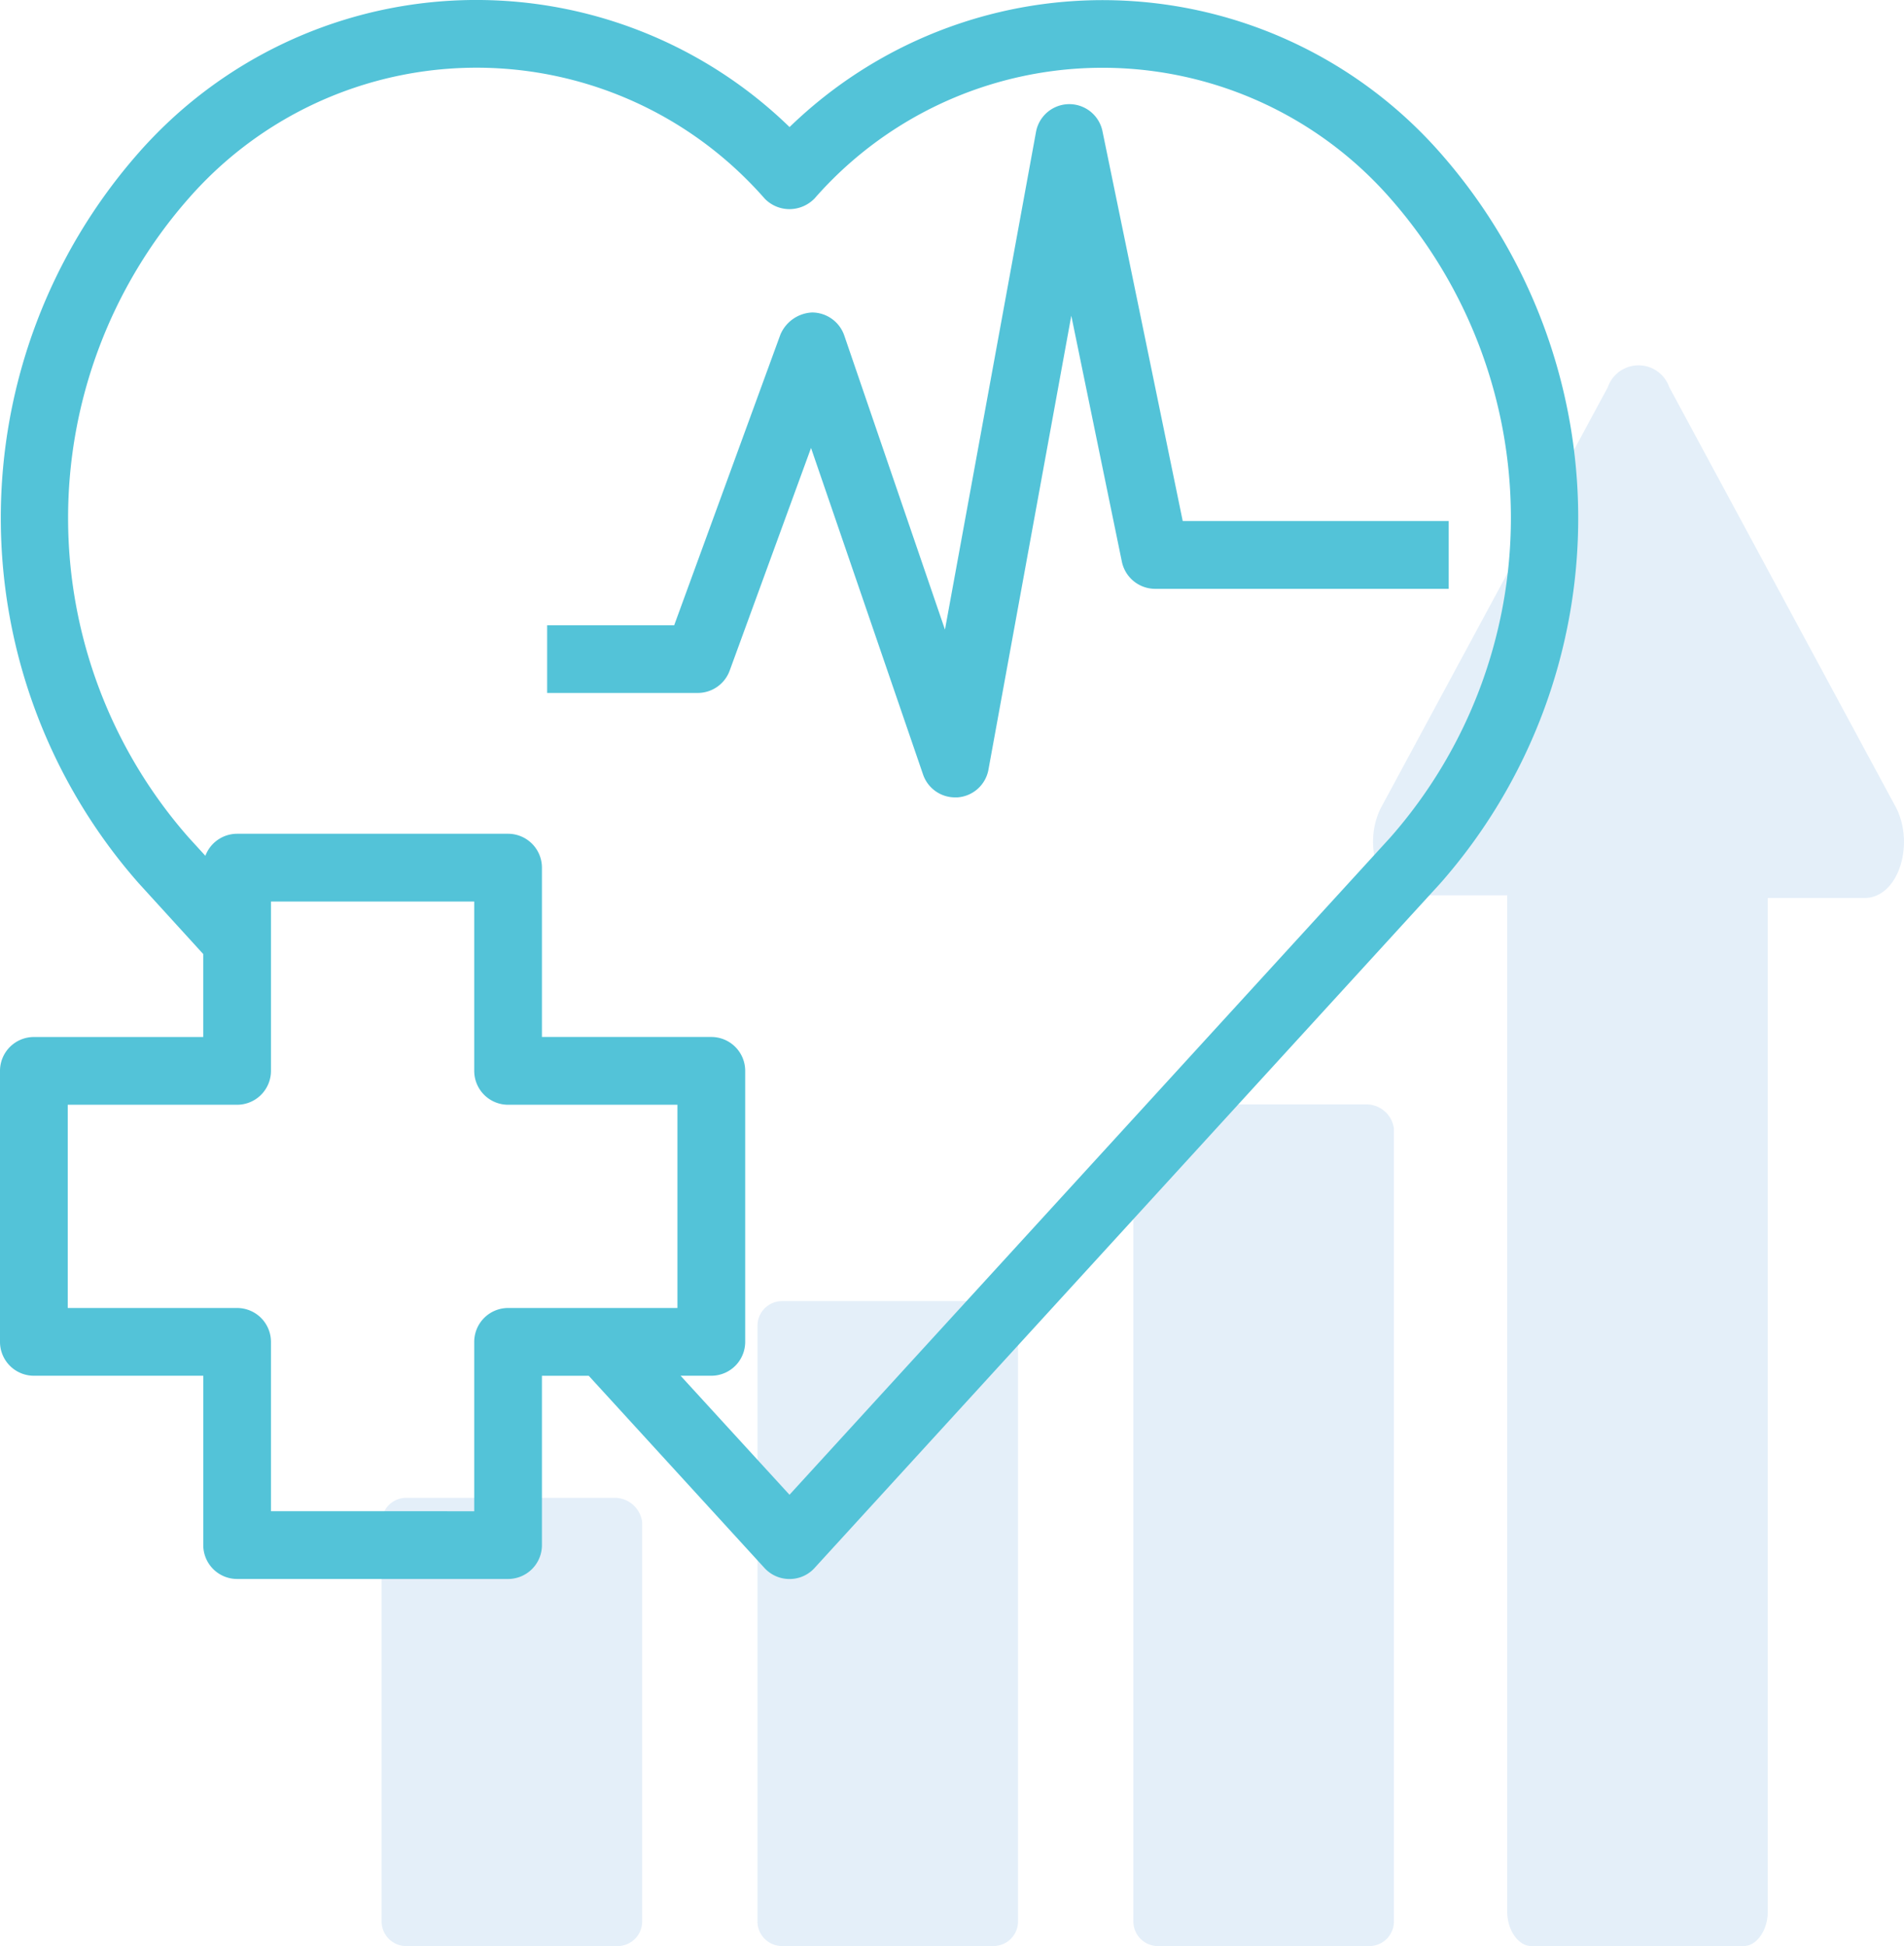<svg xmlns="http://www.w3.org/2000/svg" width="57.815" height="59.09" viewBox="0 0 57.815 59.09"><g transform="translate(-1435 -1812.656)"><path d="M19.619,78.8H13.235a.748.748,0,0,0-.735.735V91.676a.748.748,0,0,0,.735.735h6.441a.748.748,0,0,0,.735-.735V79.535A.844.844,0,0,0,19.619,78.8Z" transform="translate(1434.088 1779.335)" fill="#7bb1e0" opacity="0.205"/><path d="M39.819,69H33.435a.748.748,0,0,0-.735.735V87.848a.748.748,0,0,0,.735.735h6.441a.748.748,0,0,0,.735-.735V69.735A.844.844,0,0,0,39.819,69Z" transform="translate(1425.301 1783.162)" fill="#7bb1e0" opacity="0.205"/><path d="M60.019,59.2H53.635a.748.748,0,0,0-.735.735V84.021a.748.748,0,0,0,.735.735h6.441a.748.748,0,0,0,.735-.735V59.935A.844.844,0,0,0,60.019,59.2Z" transform="translate(1416.515 1786.99)" fill="#7bb1e0" opacity="0.205"/><path d="M81.669,51.216,74.776,38.438a.987.987,0,0,0-1.865,0L66.018,51.216c-.565,1.125-.057,2.652.9,2.652h2.938V84.727c0,.563.339,1.045.735,1.045h6.441c.4,0,.735-.482.735-1.045V53.948h2.938C81.726,53.948,82.234,52.341,81.669,51.216Z" transform="translate(1410.911 1785.974)" fill="#7bb1e0" opacity="0.205"/><path d="M25.672,49.645a1.029,1.029,0,0,1-.759-.335l-5.336-5.836H18.156v5.142a1.029,1.029,0,0,1-1.028,1.028H8.9a1.029,1.029,0,0,1-1.028-1.028V43.473H2.728A1.029,1.029,0,0,1,1.7,42.444V34.216a1.029,1.029,0,0,1,1.028-1.028H7.871V30.669L5.91,28.517a16.78,16.78,0,0,1,0-22.177c.2-.229.411-.451.627-.667a13.651,13.651,0,0,1,19.138-.114q.244-.236.5-.461A13.651,13.651,0,0,1,45.437,6.346a16.777,16.777,0,0,1,0,22.174l-19.012,20.8-.057.057A1.024,1.024,0,0,1,25.672,49.645ZM16.1,47.587V42.444a1.029,1.029,0,0,1,1.028-1.028H22.27V35.245H17.127A1.029,1.029,0,0,1,16.1,34.216V29.074H9.928v5.142A1.029,1.029,0,0,1,8.9,35.245H3.757v6.171H8.9a1.029,1.029,0,0,1,1.028,1.028v5.142Zm9.573-.5L43.917,27.129a14.687,14.687,0,0,0,0-19.405,11.615,11.615,0,0,0-17.48,0,1.065,1.065,0,0,1-.762.327,1.048,1.048,0,0,1-.753-.317,11.791,11.791,0,0,0-1.1-1.1A11.613,11.613,0,0,0,7.43,7.723a14.688,14.688,0,0,0,0,19.409l.506.554a1.03,1.03,0,0,1,.964-.669h8.228a1.029,1.029,0,0,1,1.028,1.028v5.142H23.3a1.029,1.029,0,0,1,1.028,1.028v8.228A1.029,1.029,0,0,1,23.3,43.473h-.934Z" transform="translate(1433.3 1810.955)" fill="#53c3d8"/><path d="M35.085,26.748a1.029,1.029,0,0,1-.972-.7l-3.4-9.911L28.242,22.9a1.033,1.033,0,0,1-.966.676H22.7V21.523h3.857L29.781,12.7a1.1,1.1,0,0,1,.964-.676,1.037,1.037,0,0,1,.976.695l3.059,8.934L37.544,6.543a1.028,1.028,0,0,1,2.019-.021L42,18.358h8.076v2.057H41.159a1.034,1.034,0,0,1-1.007-.822l-1.536-7.47L36.1,25.907a1.029,1.029,0,0,1-.935.84h-.078Z" transform="translate(1428.914 1810.12)" fill="#53c3d8"/></g></svg>